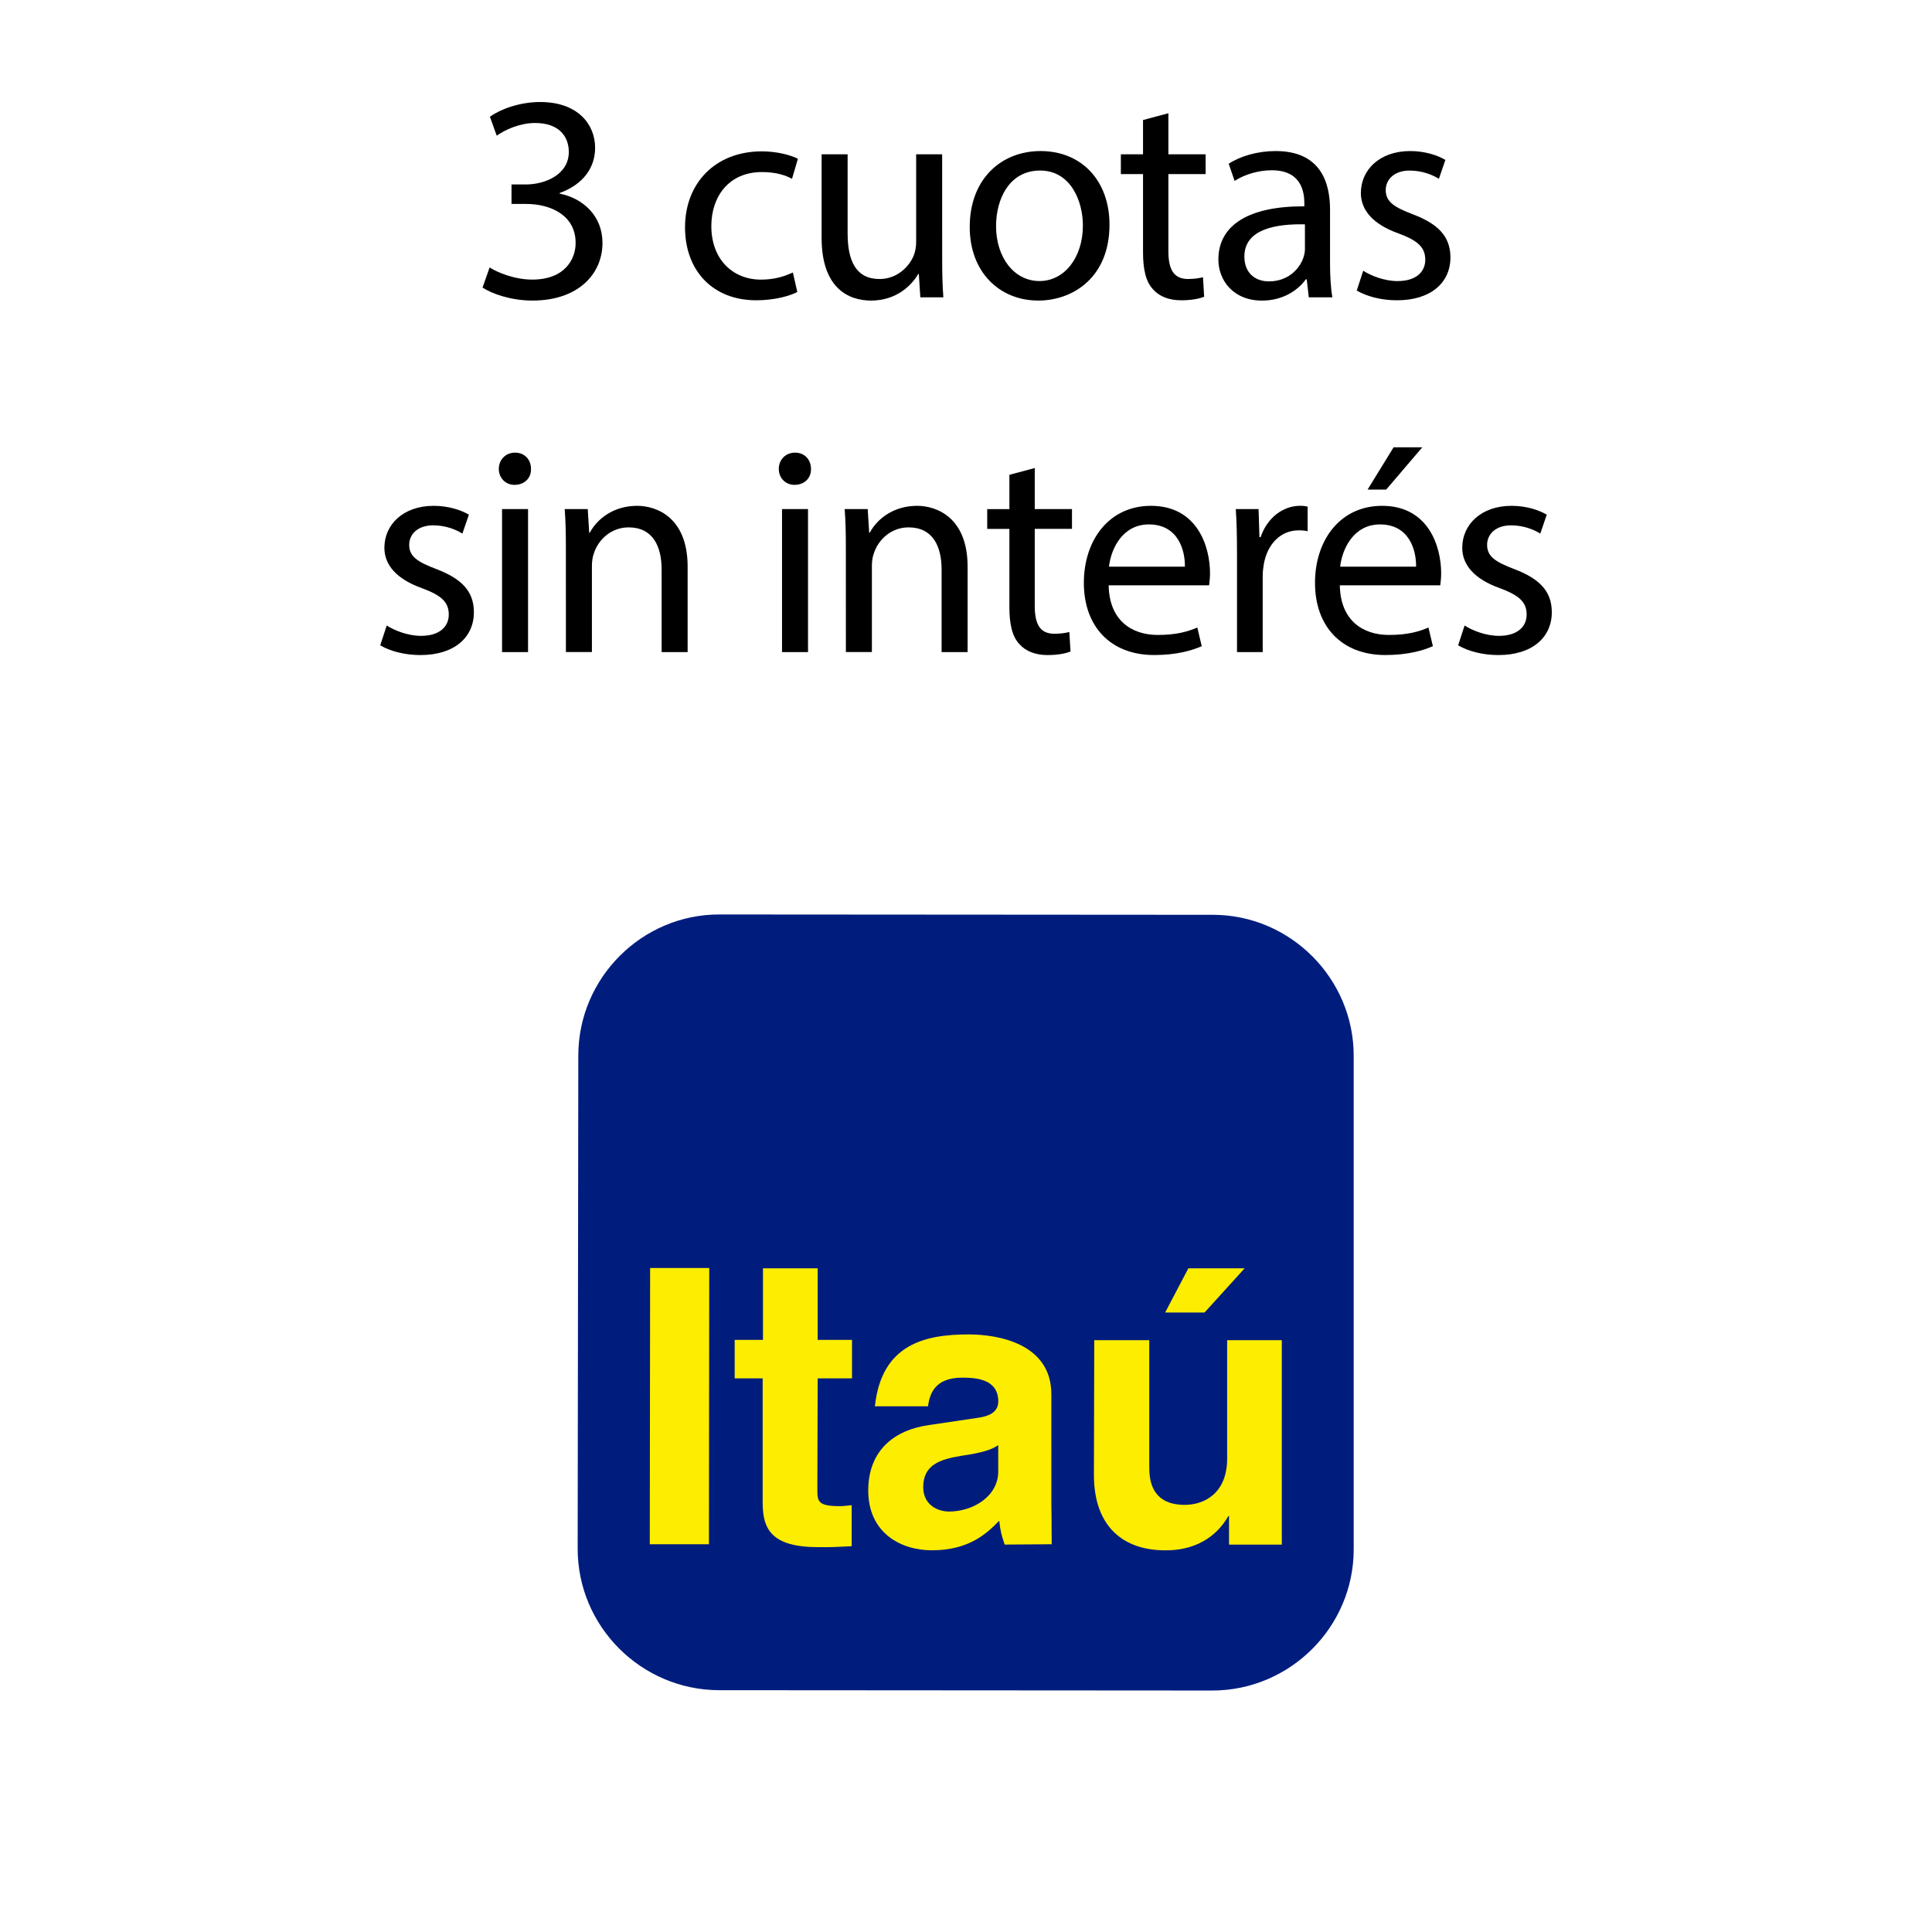 <?xml version="1.0" encoding="utf-8"?>
<!-- Generator: Adobe Illustrator 17.0.0, SVG Export Plug-In . SVG Version: 6.00 Build 0)  -->
<!DOCTYPE svg PUBLIC "-//W3C//DTD SVG 1.1//EN" "http://www.w3.org/Graphics/SVG/1.1/DTD/svg11.dtd">
<svg version="1.1" id="Layer_1" xmlns="http://www.w3.org/2000/svg" xmlns:xlink="http://www.w3.org/1999/xlink" x="0px" y="0px"
	 width="70px" height="70px" viewBox="0 0 70 70" enable-background="new 0 0 70 70" xml:space="preserve">
<g>
	<path d="M17.74,9.691c0.268,0.171,0.889,0.439,1.542,0.439c1.21,0,1.584-0.771,1.574-1.349c-0.011-0.974-0.889-1.392-1.799-1.392
		h-0.524V6.683h0.524c0.685,0,1.552-0.353,1.552-1.178c0-0.557-0.353-1.049-1.22-1.049c-0.557,0-1.092,0.246-1.392,0.46
		l-0.246-0.685c0.364-0.268,1.07-0.535,1.82-0.535c1.37,0,1.991,0.814,1.991,1.659c0,0.717-0.428,1.328-1.285,1.638v0.022
		c0.856,0.171,1.552,0.813,1.552,1.787c0,1.114-0.867,2.088-2.537,2.088c-0.781,0-1.467-0.246-1.809-0.471L17.74,9.691z"/>
	<path d="M28.888,10.58c-0.246,0.129-0.792,0.3-1.488,0.3c-1.563,0-2.58-1.06-2.58-2.644c0-1.595,1.092-2.752,2.784-2.752
		c0.557,0,1.049,0.139,1.306,0.268L28.696,6.48c-0.225-0.128-0.578-0.246-1.092-0.246c-1.189,0-1.831,0.878-1.831,1.959
		c0,1.199,0.771,1.938,1.799,1.938c0.535,0,0.889-0.139,1.156-0.257L28.888,10.58z"/>
	<path d="M34.137,9.36c0,0.535,0.01,1.006,0.043,1.413h-0.835l-0.054-0.846H33.27c-0.246,0.418-0.792,0.963-1.713,0.963
		c-0.813,0-1.788-0.449-1.788-2.269v-3.03h0.942V8.46c0,0.985,0.3,1.649,1.156,1.649c0.632,0,1.07-0.439,1.242-0.856
		c0.054-0.139,0.085-0.31,0.085-0.482v-3.18h0.942L34.137,9.36L34.137,9.36z"/>
	<path d="M40.199,8.139c0,1.916-1.328,2.751-2.58,2.751c-1.403,0-2.484-1.028-2.484-2.666c0-1.734,1.135-2.751,2.569-2.751
		C39.193,5.474,40.199,6.554,40.199,8.139z M36.089,8.192c0,1.135,0.653,1.991,1.573,1.991c0.9,0,1.573-0.846,1.573-2.013
		c0-0.878-0.438-1.991-1.552-1.991C36.57,6.18,36.089,7.208,36.089,8.192z"/>
	<path d="M42.333,4.103v1.488h1.349v0.717h-1.349v2.794c0,0.642,0.182,1.006,0.707,1.006c0.246,0,0.428-0.032,0.546-0.064
		l0.043,0.707c-0.181,0.075-0.471,0.129-0.835,0.129c-0.438,0-0.792-0.139-1.016-0.396c-0.268-0.279-0.364-0.739-0.364-1.349V6.308
		h-0.803V5.591h0.803V4.349L42.333,4.103z"/>
	<path d="M47.42,10.773l-0.075-0.653h-0.032c-0.289,0.407-0.846,0.771-1.585,0.771c-1.049,0-1.584-0.739-1.584-1.488
		c0-1.253,1.113-1.938,3.115-1.927V7.368c0-0.428-0.118-1.199-1.178-1.199c-0.482,0-0.985,0.15-1.349,0.385l-0.214-0.621
		c0.428-0.279,1.049-0.46,1.702-0.46c1.585,0,1.97,1.081,1.97,2.12v1.938c0,0.449,0.022,0.888,0.085,1.242H47.42z M47.28,8.128
		c-1.028-0.021-2.194,0.161-2.194,1.167c0,0.61,0.406,0.9,0.888,0.9c0.675,0,1.103-0.428,1.253-0.867
		c0.032-0.096,0.053-0.204,0.053-0.3V8.128z"/>
	<path d="M49.392,9.809c0.278,0.182,0.771,0.375,1.242,0.375c0.685,0,1.006-0.343,1.006-0.771c0-0.45-0.268-0.696-0.963-0.953
		c-0.932-0.332-1.37-0.846-1.37-1.467c0-0.835,0.675-1.52,1.788-1.52c0.525,0,0.985,0.149,1.274,0.321l-0.235,0.685
		c-0.203-0.128-0.578-0.299-1.06-0.299c-0.556,0-0.866,0.321-0.866,0.707c0,0.428,0.31,0.621,0.984,0.878
		c0.9,0.343,1.36,0.792,1.36,1.563c0,0.91-0.706,1.552-1.938,1.552c-0.567,0-1.091-0.139-1.456-0.353L49.392,9.809z"/>
	<path d="M14.012,22.663c0.279,0.182,0.771,0.375,1.242,0.375c0.685,0,1.006-0.343,1.006-0.771c0-0.45-0.268-0.696-0.963-0.953
		c-0.931-0.332-1.37-0.846-1.37-1.467c0-0.835,0.674-1.52,1.788-1.52c0.524,0,0.985,0.149,1.274,0.321l-0.236,0.685
		c-0.203-0.128-0.578-0.299-1.06-0.299c-0.557,0-0.867,0.321-0.867,0.707c0,0.428,0.31,0.621,0.985,0.878
		c0.899,0.343,1.359,0.792,1.359,1.563c0,0.91-0.707,1.552-1.938,1.552c-0.567,0-1.092-0.139-1.456-0.353L14.012,22.663z"/>
	<path d="M19.239,16.989c0.011,0.321-0.225,0.578-0.599,0.578c-0.332,0-0.567-0.257-0.567-0.578c0-0.332,0.246-0.589,0.589-0.589
		C19.014,16.4,19.239,16.657,19.239,16.989z M18.19,23.626v-5.181h0.942v5.181H18.19z"/>
	<path d="M20.503,19.847c0-0.535-0.01-0.974-0.043-1.402h0.835l0.053,0.856h0.022c0.257-0.493,0.856-0.974,1.713-0.974
		c0.717,0,1.831,0.428,1.831,2.205v3.094h-0.942v-2.987c0-0.835-0.31-1.531-1.199-1.531c-0.621,0-1.103,0.439-1.263,0.963
		c-0.043,0.118-0.064,0.279-0.064,0.439v3.115h-0.942L20.503,19.847L20.503,19.847z"/>
	<path d="M29.383,16.989c0.011,0.321-0.225,0.578-0.599,0.578c-0.332,0-0.567-0.257-0.567-0.578c0-0.332,0.246-0.589,0.589-0.589
		C29.158,16.4,29.383,16.657,29.383,16.989z M28.334,23.626v-5.181h0.942v5.181H28.334z"/>
	<path d="M30.647,19.847c0-0.535-0.01-0.974-0.043-1.402h0.835l0.053,0.856h0.022c0.257-0.493,0.856-0.974,1.713-0.974
		c0.717,0,1.831,0.428,1.831,2.205v3.094h-0.942v-2.987c0-0.835-0.31-1.531-1.199-1.531c-0.621,0-1.103,0.439-1.263,0.963
		c-0.043,0.118-0.064,0.279-0.064,0.439v3.115h-0.942L30.647,19.847L30.647,19.847z"/>
	<path d="M37.491,16.957v1.488h1.349v0.717h-1.349v2.794c0,0.642,0.182,1.006,0.707,1.006c0.246,0,0.428-0.032,0.546-0.064
		l0.043,0.707c-0.181,0.075-0.471,0.129-0.835,0.129c-0.438,0-0.792-0.139-1.016-0.396c-0.268-0.279-0.364-0.739-0.364-1.349v-2.826
		h-0.803v-0.717h0.803v-1.242L37.491,16.957z"/>
	<path d="M40.169,21.207c0.022,1.274,0.835,1.798,1.777,1.798c0.675,0,1.081-0.118,1.435-0.268l0.16,0.675
		c-0.332,0.15-0.9,0.321-1.723,0.321c-1.595,0-2.548-1.049-2.548-2.612s0.921-2.794,2.43-2.794c1.691,0,2.141,1.488,2.141,2.441
		c0,0.193-0.022,0.343-0.032,0.439C43.809,21.207,40.169,21.207,40.169,21.207z M42.931,20.532c0.01-0.599-0.247-1.531-1.306-1.531
		c-0.953,0-1.37,0.878-1.445,1.531H42.931z"/>
	<path d="M44.819,20.061c0-0.61-0.011-1.135-0.044-1.617H45.6l0.032,1.017h0.043c0.235-0.696,0.803-1.135,1.435-1.135
		c0.107,0,0.182,0.01,0.268,0.032v0.889c-0.097-0.021-0.193-0.032-0.322-0.032c-0.663,0-1.134,0.503-1.263,1.21
		c-0.021,0.129-0.043,0.278-0.043,0.439v2.762h-0.931C44.819,23.626,44.819,20.061,44.819,20.061z"/>
	<path d="M48.544,21.207c0.022,1.274,0.835,1.798,1.777,1.798c0.675,0,1.081-0.118,1.435-0.268l0.16,0.675
		c-0.332,0.15-0.9,0.321-1.723,0.321c-1.595,0-2.548-1.049-2.548-2.612s0.921-2.794,2.43-2.794c1.691,0,2.141,1.488,2.141,2.441
		c0,0.193-0.022,0.343-0.032,0.439C52.184,21.207,48.544,21.207,48.544,21.207z M51.307,20.532c0.01-0.599-0.247-1.531-1.306-1.531
		c-0.953,0-1.37,0.878-1.445,1.531H51.307z M51.532,16.207l-1.307,1.531h-0.674l0.941-1.531H51.532z"/>
	<path d="M53.065,22.663c0.278,0.182,0.771,0.375,1.242,0.375c0.685,0,1.006-0.343,1.006-0.771c0-0.45-0.268-0.696-0.963-0.953
		c-0.932-0.332-1.37-0.846-1.37-1.467c0-0.835,0.675-1.52,1.788-1.52c0.525,0,0.985,0.149,1.274,0.321l-0.235,0.685
		c-0.203-0.128-0.578-0.299-1.06-0.299c-0.556,0-0.866,0.321-0.866,0.707c0,0.428,0.31,0.621,0.984,0.878
		c0.9,0.343,1.36,0.792,1.36,1.563c0,0.91-0.706,1.552-1.938,1.552c-0.567,0-1.091-0.139-1.456-0.353L53.065,22.663z"/>
</g>
<g>
	<path fill-rule="evenodd" clip-rule="evenodd" fill="#001D7E" d="M26.078,33.133l17.866,0.012c2.811,0,5.114,2.315,5.103,5.126
		v17.866c0,2.811-2.304,5.114-5.126,5.114l-17.877-0.012c-2.811-0.012-5.114-2.304-5.114-5.126l0.023-17.866
		C20.952,35.437,23.255,33.122,26.078,33.133L26.078,33.133z"/>
	<path fill-rule="evenodd" clip-rule="evenodd" fill="#FDED00" d="M45.095,45.954h-2.039l-0.841,1.601h1.428L45.095,45.954
		L45.095,45.954z M46.443,48.557h-1.981v4.285c0,1.313-0.887,1.682-1.532,1.682c-0.622,0-1.302-0.23-1.29-1.371v-4.596h-1.993
		l-0.012,4.884c0,1.889,1.083,2.73,2.58,2.73c1.037,0.011,1.843-0.449,2.292-1.244h0.023v1.037h1.912V48.557L46.443,48.557z"/>
	<path fill-rule="evenodd" clip-rule="evenodd" fill="#FDED00" d="M38.092,50.515c0-1.831-1.924-2.166-2.995-2.166
		c-1.555,0-3.156,0.334-3.398,2.603h1.924c0.058-0.438,0.242-1.037,1.233-1.037c0.507,0,1.313,0.046,1.313,0.864
		c0,0.415-0.392,0.541-0.714,0.587l-1.785,0.265c-1.267,0.173-2.212,0.921-2.212,2.373c0,1.532,1.175,2.166,2.304,2.166
		c1.359,0,2.004-0.622,2.442-1.071c0.046,0.403,0.081,0.507,0.196,0.864l1.705-0.012c0-0.818-0.012-1.417-0.012-1.428V50.515
		L38.092,50.515z"/>
	<path fill-rule="evenodd" clip-rule="evenodd" fill="#FDED00" d="M29.625,45.954h-1.981v2.592h-1.025v1.394h1.014v4.504
		c0,0.956,0.311,1.613,2.027,1.613h0.265c0.311,0,0.634-0.023,0.933-0.035v-1.486c-0.138,0.012-0.288,0.035-0.415,0.035
		c-0.806,0-0.829-0.161-0.829-0.61l0.012-4.02h1.244v-1.394h-1.244V45.954L29.625,45.954z"/>
	<polygon fill-rule="evenodd" clip-rule="evenodd" fill="#FDED00" points="25.697,45.942 23.555,45.942 23.543,55.952 
		25.686,55.952 25.697,45.942 	"/>
	<path fill-rule="evenodd" clip-rule="evenodd" fill="#001D7E" d="M36.168,53.314v-0.956c-0.207,0.15-0.541,0.276-1.359,0.392
		c-0.749,0.127-1.359,0.322-1.359,1.129c0,0.668,0.553,0.887,0.933,0.887C35.258,54.766,36.168,54.213,36.168,53.314L36.168,53.314z
		"/>
</g>
</svg>
